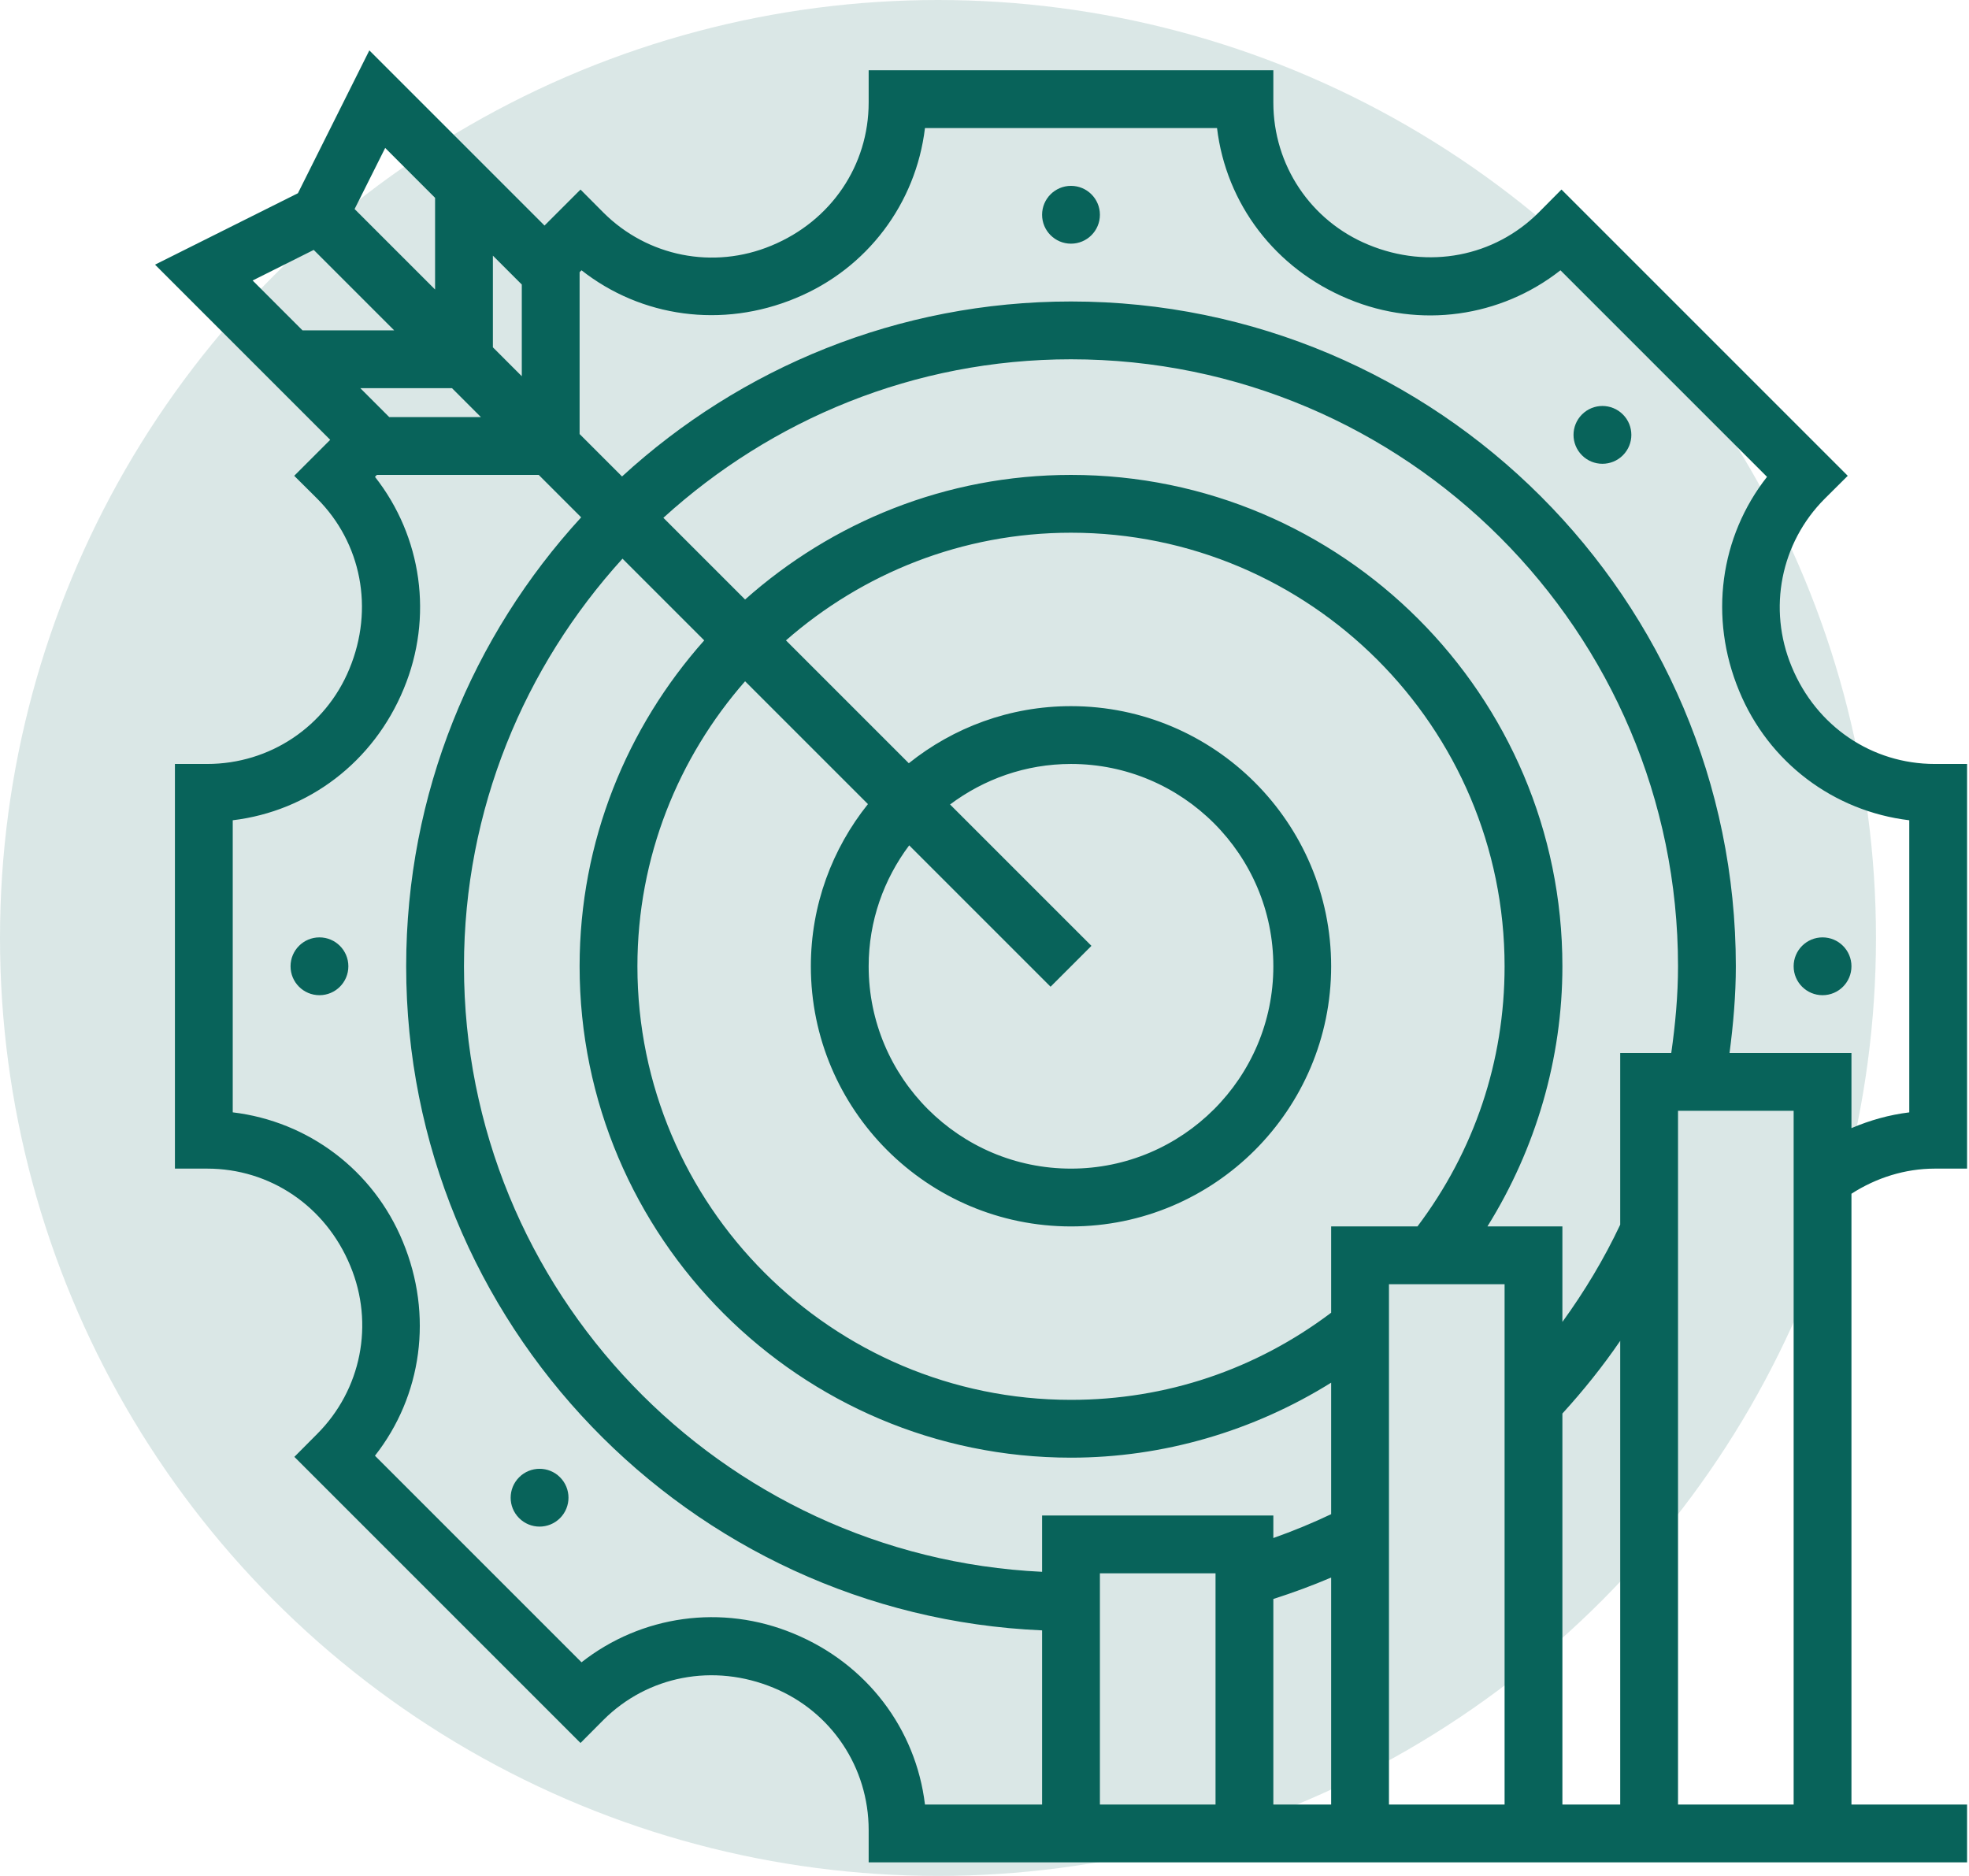<?xml version="1.0" encoding="UTF-8"?> <svg xmlns="http://www.w3.org/2000/svg" width="508" height="484" viewBox="0 0 508 484" fill="none"> <circle cx="242" cy="242" r="242" fill="#08635A" fill-opacity="0.15"></circle> <path d="M499.166 301.513H507.504V197.107H499.166C483.021 197.107 468.627 187.479 462.244 171.989C456.039 157.066 459.402 140.056 470.79 128.66L476.719 122.761L402.858 48.901L396.982 54.822C385.564 66.225 368.561 69.581 353.041 63.138C338.149 57 328.521 42.607 328.521 26.461V18.123H224.114V26.461C224.114 42.607 214.486 57 198.997 63.384C184.074 69.596 167.063 66.225 155.668 54.837L149.769 48.908L140.484 58.193L95.291 13L76.863 49.856L40 68.283L85.193 113.477L75.909 122.761L81.822 128.645C93.225 140.056 96.588 157.066 90.138 172.586C84.007 187.479 69.614 197.107 53.468 197.107H45.131V301.513H53.468C69.614 301.513 84.007 311.141 90.391 326.631C96.596 341.553 93.233 358.564 81.815 369.982L75.946 375.881L149.769 449.704L155.653 443.79C167.056 432.387 184.081 429.031 199.593 435.475C214.486 441.612 224.114 456.013 224.114 472.159V480.496H507.504V465.581H477.673V307.994C484.065 303.87 491.53 301.513 499.166 301.513ZM150.03 69.738C165.445 81.856 186.304 84.817 205.269 76.927C223.726 69.328 236.307 52.518 238.641 33.039H313.993C316.328 52.525 328.961 69.35 347.911 77.158C366.368 84.839 387.175 81.856 402.597 69.738L455.89 123.03C443.771 138.452 440.818 159.304 448.701 178.269C456.3 196.726 473.109 209.307 492.589 211.634V287.001C487.443 287.627 482.431 289.037 477.673 291.065V271.683H446.217C447.187 264.277 447.843 256.805 447.843 249.31C447.843 154.732 370.895 77.784 276.317 77.784C231.706 77.784 191.024 94.915 160.485 122.933L149.538 111.985V70.23L150.03 69.738ZM431.183 271.683H418.012V315.981C413.844 324.826 408.817 333.178 403.097 341.069V316.429H383.752C396.244 296.397 403.097 273.085 403.097 249.31C403.097 179.402 346.225 122.53 276.317 122.53C244.041 122.53 214.643 134.753 192.233 154.68L171.15 133.597C198.982 108.286 235.822 92.7 276.317 92.7C362.677 92.7 432.928 162.951 432.928 249.31C432.928 256.812 432.234 264.292 431.183 271.683ZM343.436 316.429V338.69C323.972 353.359 300.868 361.174 276.317 361.174C214.635 361.174 164.453 310.992 164.453 249.31C164.453 221.15 174.991 195.458 192.233 175.77L223.928 207.465C214.732 218.95 209.199 233.485 209.199 249.31C209.199 286.322 239.313 316.429 276.317 316.429C313.322 316.429 343.436 286.322 343.436 249.31C343.436 212.305 313.322 182.191 276.317 182.191C260.492 182.191 245.957 187.725 234.473 196.92L202.778 165.225C222.466 147.983 248.157 137.445 276.317 137.445C337.999 137.445 388.182 187.628 388.182 249.31C388.182 273.86 380.366 296.957 365.705 316.429H343.436ZM271.045 254.582L281.59 244.037L245.115 207.562C253.833 201.029 264.609 197.107 276.317 197.107C305.104 197.107 328.521 220.523 328.521 249.31C328.521 278.089 305.104 301.513 276.317 301.513C247.531 301.513 224.114 278.089 224.114 249.31C224.114 237.601 228.037 226.825 234.57 218.107L271.045 254.582ZM181.688 165.225C161.761 187.635 149.538 217.033 149.538 249.31C149.538 319.218 206.41 376.09 276.317 376.09C300.092 376.09 323.405 369.236 343.436 356.737V390.669C338.574 392.981 333.599 395.025 328.521 396.822V391.005H268.86V405.54C185.976 401.61 119.707 333.149 119.707 249.31C119.707 208.815 135.294 171.974 160.605 144.142L181.688 165.225ZM283.775 405.92H313.606V465.581H283.775V405.92ZM328.521 412.55C333.577 410.932 338.551 409.097 343.436 407.016V465.581H328.521V412.55ZM358.351 331.344H388.182V465.581H358.351V331.344ZM403.097 364.702C408.504 358.773 413.515 352.531 418.012 345.946V465.581H403.097V364.702ZM134.622 97.07L127.165 89.612V65.957L134.622 73.414V97.07ZM100.422 107.615L92.964 100.157H116.62L124.077 107.615H100.422ZM99.378 38.169L112.25 51.041V74.697L91.487 53.935L99.378 38.169ZM80.942 64.48L101.704 85.242H78.049L65.177 72.37L80.942 64.48ZM204.717 421.462C186.252 413.788 165.452 416.764 150.03 428.882L96.738 375.59C108.849 360.168 111.81 339.316 103.927 320.351C96.335 301.901 79.525 289.32 60.046 286.993V211.634C79.533 209.3 96.357 196.667 104.165 177.717C111.839 159.252 108.864 138.46 96.745 123.03L97.237 122.53H138.993L149.94 133.478C121.922 164.017 104.792 204.698 104.792 249.31C104.792 341.389 177.728 416.726 268.86 420.649V465.581H238.641C236.3 446.102 223.674 429.27 204.717 421.462ZM432.928 465.581V286.598H462.758V465.581H432.928Z" fill="#08635A"></path> <path d="M276.317 62.869C280.436 62.869 283.775 59.53 283.775 55.411C283.775 51.293 280.436 47.954 276.317 47.954C272.198 47.954 268.859 51.293 268.859 55.411C268.859 59.53 272.198 62.869 276.317 62.869Z" fill="#08635A"></path> <path d="M82.419 256.768C86.537 256.768 89.876 253.429 89.876 249.31C89.876 245.191 86.537 241.852 82.419 241.852C78.3 241.852 74.961 245.191 74.961 249.31C74.961 253.429 78.3 256.768 82.419 256.768Z" fill="#08635A"></path> <path d="M139.209 378.961C137.3 378.961 135.391 379.692 133.937 381.146C131.021 384.062 131.021 388.783 133.937 391.691C135.391 393.145 137.3 393.876 139.209 393.876C141.119 393.876 143.028 393.145 144.482 391.691C147.398 388.775 147.398 384.054 144.482 381.146C143.028 379.684 141.119 378.961 139.209 378.961Z" fill="#08635A"></path> <path d="M470.215 256.768C474.334 256.768 477.673 253.429 477.673 249.31C477.673 245.191 474.334 241.852 470.215 241.852C466.097 241.852 462.758 245.191 462.758 249.31C462.758 253.429 466.097 256.768 470.215 256.768Z" fill="#08635A"></path> <path d="M413.426 119.659C415.335 119.659 417.245 118.928 418.699 117.474C421.615 114.558 421.615 109.837 418.699 106.929C417.245 105.475 415.335 104.744 413.426 104.744C411.517 104.744 409.608 105.475 408.154 106.929C405.238 109.845 405.238 114.565 408.154 117.474C409.608 118.936 411.517 119.659 413.426 119.659Z" fill="#08635A"></path> </svg> 